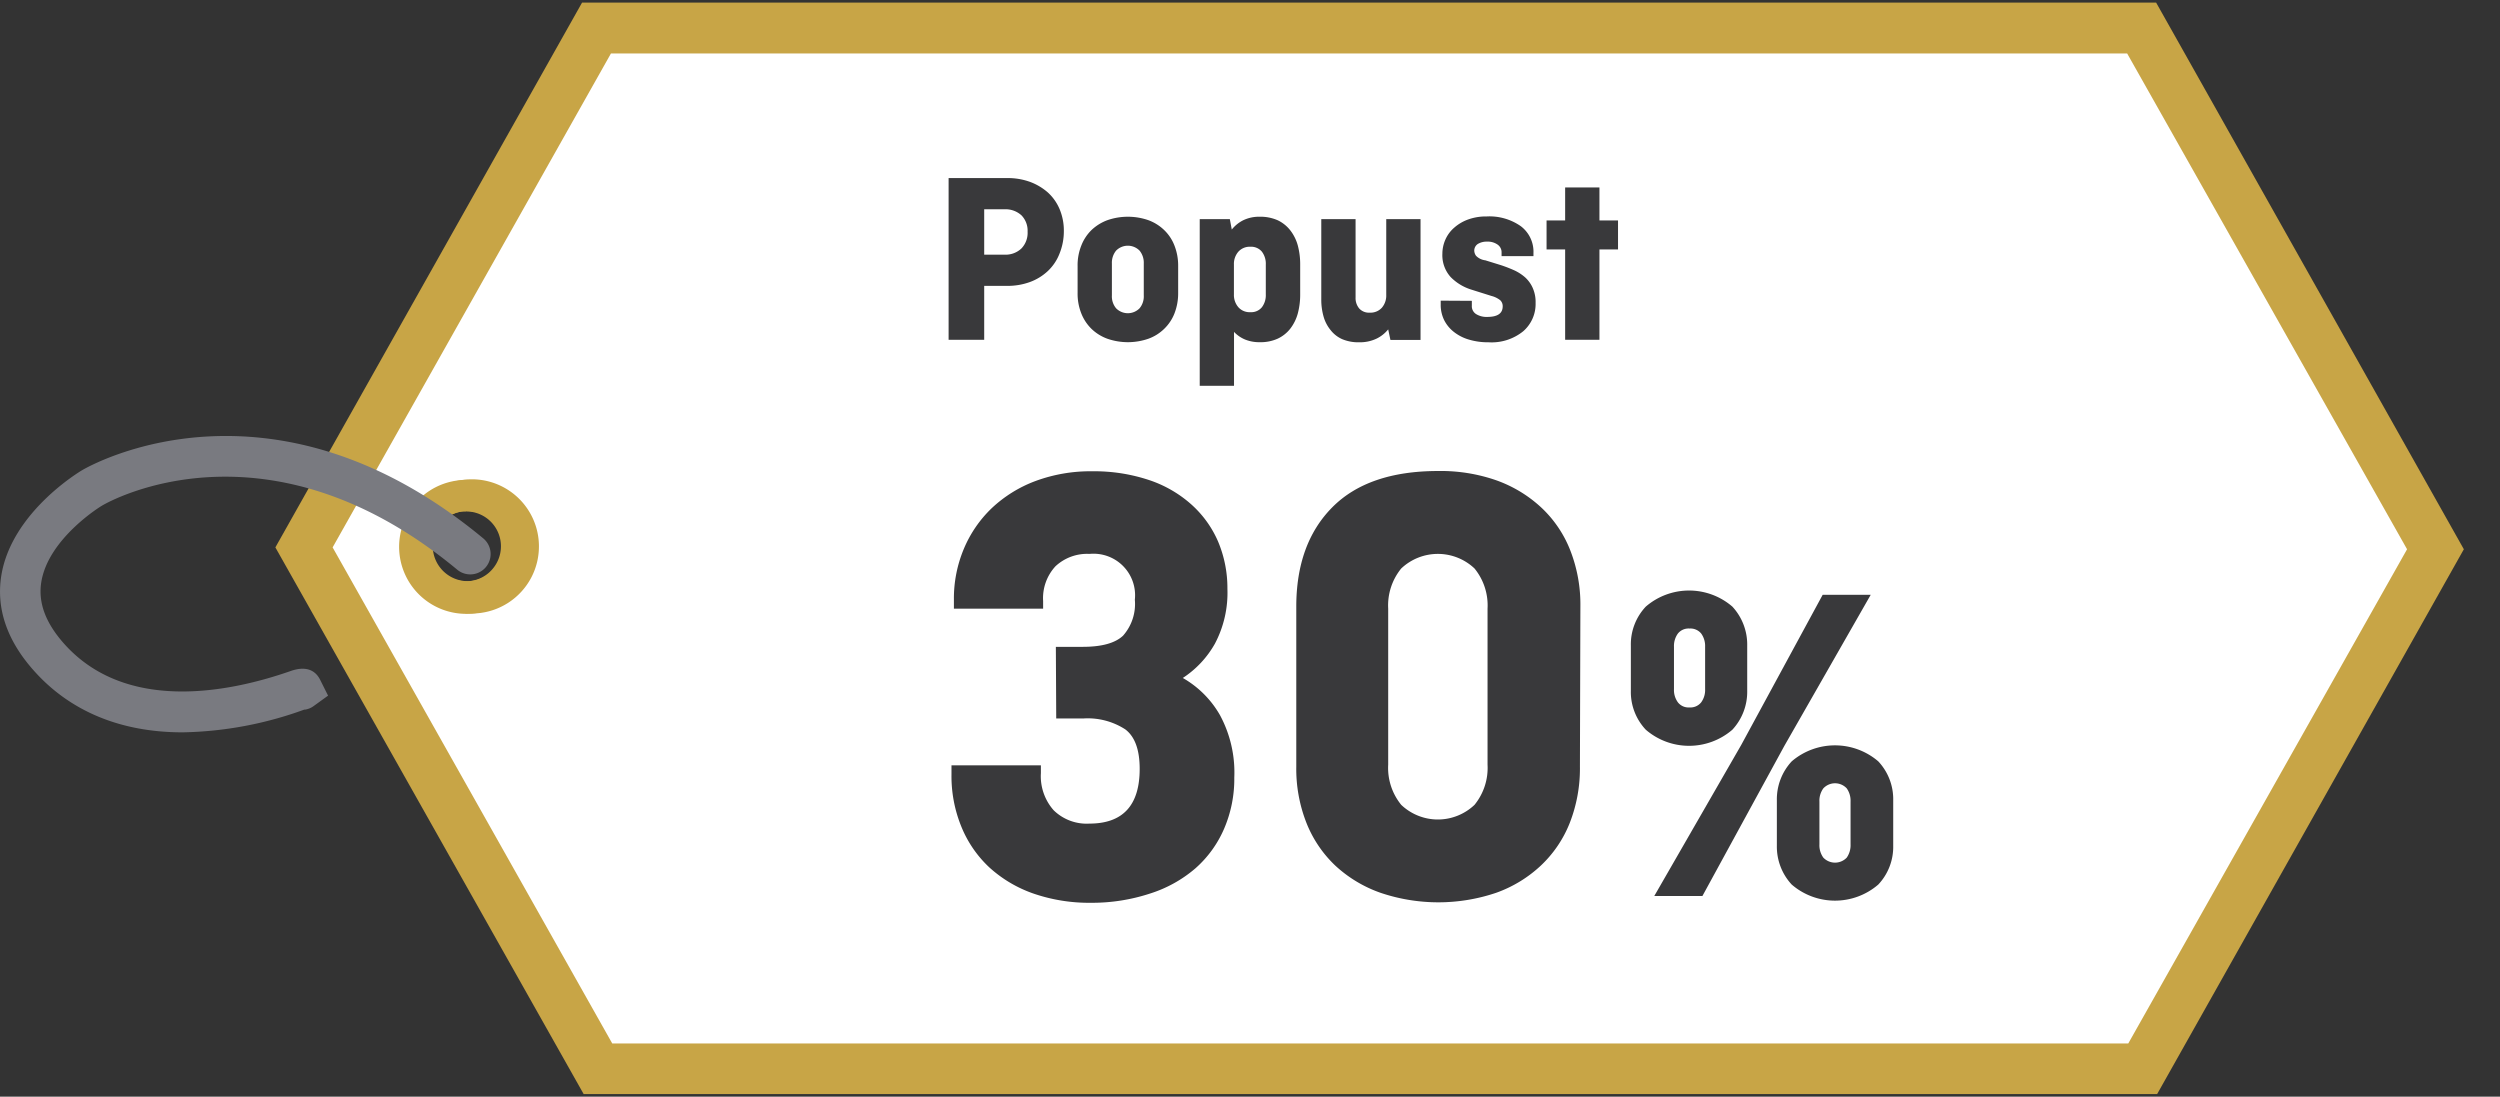 <svg id="Layer_1" data-name="Layer 1" xmlns="http://www.w3.org/2000/svg" viewBox="0 0 269 118"><rect x="0" y="0" width="269" height="118" fill="#333333" stroke="none"/><defs><style>.cls-1{fill:#fff;}.cls-2{fill:#c8a546;}.cls-3{fill:none;}.cls-4{fill:#797a80;}.cls-5{fill:#39393b;}</style></defs><title>30_posto_popusta</title><path class="cls-1" d="M229.59,3.24H64L32.58,58.92,64.1,114.8H229.72l31.39-55.68ZM50.3,64a5,5,0,1,1,5-5A5,5,0,0,1,50.3,64Z"/><path class="cls-2" d="M50.15,66.05A7.21,7.21,0,0,1,43,59.72a7.2,7.2,0,1,1,12.8,3.58A7.11,7.11,0,0,1,51,66,6.62,6.62,0,0,1,50.15,66.05Zm0-11a3.39,3.39,0,0,0-.45,0,3.76,3.76,0,1,0,.88,7.47h0a3.73,3.73,0,0,0,2.51-1.41,3.75,3.75,0,0,0-3-6.08Z"/><path class="cls-2" d="M232,.28H62.63l-33,58.62L62.8,117.72H232.11l33-58.62Zm-166.12,112L35.79,58.9,65.74,5.75H228.88L259,59.1l-30,53.18Z"/><path class="cls-2" d="M50.34,66A7.22,7.22,0,1,1,51.2,66,6.29,6.29,0,0,1,50.34,66Zm0-11a3.4,3.4,0,0,0-.45,0,3.78,3.78,0,0,0-3.3,4.2,3.78,3.78,0,0,0,4.19,3.31h0a3.78,3.78,0,0,0,3.3-4.2A3.79,3.79,0,0,0,50.35,55Z"/><rect class="cls-3" y="1.28" width="269" height="115.43"/><path class="cls-4" d="M19.65,78.8C13,78.8,7.5,76.54,3.58,72.09.73,68.87-.42,65.45.14,61.94c1.09-6.8,8.41-11.18,8.72-11.36C9.68,50.1,29.16,39,52,57.93a2.19,2.19,0,1,1-2.8,3.37c-20.41-16.92-37.43-7.36-38.14-6.94-.05,0-5.87,3.53-6.62,8.29-.34,2.18.44,4.32,2.4,6.55,6.78,7.69,18.22,5.18,24.44,3,1.89-.66,2.76.14,3.16.93l.86,1.72L33.71,76a2.1,2.1,0,0,1-.85.35l-.11,0A40.19,40.19,0,0,1,19.65,78.8Z"/><path class="cls-5" d="M102.07,19.16h6.34a7,7,0,0,1,2.42.41,6.11,6.11,0,0,1,1.93,1.15,5.1,5.1,0,0,1,1.26,1.8,5.94,5.94,0,0,1,.45,2.33A6.4,6.4,0,0,1,114,27.3a5.11,5.11,0,0,1-1.26,1.87,5.67,5.67,0,0,1-1.93,1.18,7,7,0,0,1-2.42.41H105.9v5.8h-3.83Zm3.83,3.36V27.4h2.16a2.47,2.47,0,0,0,1.85-.67,2.43,2.43,0,0,0,.66-1.8,2.37,2.37,0,0,0-.66-1.76,2.54,2.54,0,0,0-1.85-.65Z"/><path class="cls-5" d="M126.77,31.53a5.94,5.94,0,0,1-.4,2.2,4.66,4.66,0,0,1-1.11,1.66,4.71,4.71,0,0,1-1.7,1.06,6.73,6.73,0,0,1-4.4,0,4.84,4.84,0,0,1-1.71-1.06,4.77,4.77,0,0,1-1.1-1.66,5.75,5.75,0,0,1-.4-2.2V28.62a5.68,5.68,0,0,1,.4-2.2,4.72,4.72,0,0,1,1.1-1.67,5,5,0,0,1,1.71-1.06,6.73,6.73,0,0,1,4.4,0,4.85,4.85,0,0,1,1.7,1.06,4.61,4.61,0,0,1,1.11,1.67,5.87,5.87,0,0,1,.4,2.2Zm-7.13.26a2,2,0,0,0,.45,1.38,1.77,1.77,0,0,0,2.53,0,2,2,0,0,0,.45-1.38V28.35a2.06,2.06,0,0,0-.45-1.38,1.77,1.77,0,0,0-2.53,0,2.06,2.06,0,0,0-.45,1.38Z"/><path class="cls-5" d="M132.54,24.7a3.68,3.68,0,0,1,1.23-1,3.93,3.93,0,0,1,1.78-.38,4.61,4.61,0,0,1,1.93.38,3.76,3.76,0,0,1,1.35,1.08,4.65,4.65,0,0,1,.81,1.62,7.85,7.85,0,0,1,.26,2.06v3.23a7.83,7.83,0,0,1-.26,2.05,4.7,4.7,0,0,1-.81,1.63,3.73,3.73,0,0,1-1.35,1.07,4.46,4.46,0,0,1-1.93.38,4,4,0,0,1-1.61-.3,3.46,3.46,0,0,1-1.16-.81v5.8h-3.69V23.58h3.24Zm2,1.85a1.64,1.64,0,0,0-1.29.53,2,2,0,0,0-.48,1.38v3.23a2,2,0,0,0,.48,1.37,1.61,1.61,0,0,0,1.29.53,1.48,1.48,0,0,0,1.24-.53,2.13,2.13,0,0,0,.42-1.37V28.46a2.14,2.14,0,0,0-.42-1.38A1.5,1.5,0,0,0,134.55,26.55Z"/><path class="cls-5" d="M142.17,23.58h3.69V32a1.74,1.74,0,0,0,.39,1.19,1.4,1.4,0,0,0,1.14.45,1.64,1.64,0,0,0,1.3-.53,2,2,0,0,0,.47-1.37V23.58h3.69v13h-3.24l-.24-1.14a3.65,3.65,0,0,1-1.26,1,4.16,4.16,0,0,1-1.85.39,4.5,4.5,0,0,1-1.85-.34,3.29,3.29,0,0,1-1.26-1,4,4,0,0,1-.74-1.45,6.66,6.66,0,0,1-.24-1.84Z"/><path class="cls-5" d="M158.37,32.37v.51a1,1,0,0,0,.45.91,2.12,2.12,0,0,0,1.21.31c1.11,0,1.66-.38,1.66-1.14a.87.87,0,0,0-.26-.65,2.49,2.49,0,0,0-.93-.46l-2.19-.69a5.32,5.32,0,0,1-2.22-1.35,3.51,3.51,0,0,1-.89-2.52,3.78,3.78,0,0,1,.32-1.5,3.63,3.63,0,0,1,.94-1.28,4.63,4.63,0,0,1,1.5-.89,5.65,5.65,0,0,1,2-.33,5.87,5.87,0,0,1,3.68,1.05,3.44,3.44,0,0,1,1.36,2.9v.32h-3.43v-.38a1,1,0,0,0-.4-.84A1.82,1.82,0,0,0,160,26a1.8,1.8,0,0,0-1,.26.86.86,0,0,0-.37.72,1,1,0,0,0,.19.54,1.66,1.66,0,0,0,1,.49l1.71.53c.48.16.94.34,1.39.54a4.87,4.87,0,0,1,1.19.77,3.43,3.43,0,0,1,.81,1.13,3.73,3.73,0,0,1,.31,1.61,3.88,3.88,0,0,1-1.34,3.06,5.4,5.4,0,0,1-3.73,1.18,7.15,7.15,0,0,1-2.07-.28,4.74,4.74,0,0,1-1.62-.81,3.76,3.76,0,0,1-1.07-1.28,3.71,3.71,0,0,1-.38-1.68v-.43Z"/><path class="cls-5" d="M166.41,23.72h2V20.17h3.69v3.55h2v3.12h-2v9.72h-3.69V26.84h-2Z"/><path class="cls-5" d="M113.61,69.6h2.88q3.08,0,4.35-1.2a5.15,5.15,0,0,0,1.27-3.87,4.47,4.47,0,0,0-4.87-4.93,5,5,0,0,0-3.67,1.33,5.06,5.06,0,0,0-1.33,3.74v.82h-9.6v-1a13.81,13.81,0,0,1,1.06-5.41,13,13,0,0,1,3-4.39,14,14,0,0,1,4.66-2.91,17,17,0,0,1,6.17-1.07,18.64,18.64,0,0,1,6.07.93,13,13,0,0,1,4.59,2.64,11.43,11.43,0,0,1,2.88,4,12.9,12.9,0,0,1,1,5.08,11.72,11.72,0,0,1-1.34,5.89,10.62,10.62,0,0,1-3.46,3.7,10.7,10.7,0,0,1,4,4,13,13,0,0,1,1.54,6.72,13.55,13.55,0,0,1-1.1,5.51,12,12,0,0,1-3.08,4.25,13.93,13.93,0,0,1-4.87,2.71,20,20,0,0,1-6.37,1,18.39,18.39,0,0,1-6.21-1,13.76,13.76,0,0,1-4.73-2.81,12.35,12.35,0,0,1-3-4.36,14.36,14.36,0,0,1-1.07-5.62v-1H112v.83a5.53,5.53,0,0,0,1.37,4,5.07,5.07,0,0,0,3.84,1.44q5.42,0,5.42-5.89c0-2.06-.52-3.47-1.55-4.25a7.43,7.43,0,0,0-4.55-1.17h-2.88Z"/><path class="cls-5" d="M170,82.49a16.09,16.09,0,0,1-1.1,6.07,12.73,12.73,0,0,1-3.12,4.59A13.81,13.81,0,0,1,161,96.06a19.39,19.39,0,0,1-12.47,0,13.94,13.94,0,0,1-4.84-2.91,12.83,12.83,0,0,1-3.11-4.59,15.89,15.89,0,0,1-1.1-6.07V65.28q0-6.78,3.87-10.69t11.41-3.91a18.15,18.15,0,0,1,6.24,1,14,14,0,0,1,4.83,2.92,12.56,12.56,0,0,1,3.12,4.59,16,16,0,0,1,1.1,6.06Zm-20.63-.21a6.29,6.29,0,0,0,1.4,4.32,5.72,5.72,0,0,0,7.89,0,6.29,6.29,0,0,0,1.4-4.32V65.49a6.29,6.29,0,0,0-1.4-4.32,5.74,5.74,0,0,0-7.89,0,6.29,6.29,0,0,0-1.4,4.32Z"/><path class="cls-5" d="M188,74.33a6,6,0,0,1-1.6,4.19,7.13,7.13,0,0,1-9.31,0,5.92,5.92,0,0,1-1.61-4.19V69.46a5.92,5.92,0,0,1,1.61-4.19,7.13,7.13,0,0,1,9.31,0,6,6,0,0,1,1.6,4.19ZM196.12,64h5.17L192,80.25l-8.82,16.16H178l9.36-16.26Zm-16,10.15a2.24,2.24,0,0,0,.42,1.42,1.45,1.45,0,0,0,1.25.55,1.48,1.48,0,0,0,1.26-.55,2.24,2.24,0,0,0,.42-1.42V69.6a2.29,2.29,0,0,0-.42-1.43,1.5,1.5,0,0,0-1.26-.54,1.47,1.47,0,0,0-1.25.54,2.29,2.29,0,0,0-.42,1.43ZM203.71,91a5.91,5.91,0,0,1-1.61,4.18,7.13,7.13,0,0,1-9.31,0,6,6,0,0,1-1.6-4.18V86.11a6,6,0,0,1,1.6-4.19,7.16,7.16,0,0,1,9.31,0,5.94,5.94,0,0,1,1.61,4.19Zm-7.94-.15a2.27,2.27,0,0,0,.42,1.43,1.74,1.74,0,0,0,2.52,0,2.33,2.33,0,0,0,.41-1.43V86.26a2.31,2.31,0,0,0-.41-1.43,1.72,1.72,0,0,0-2.52,0,2.25,2.25,0,0,0-.42,1.43Z"/></svg>